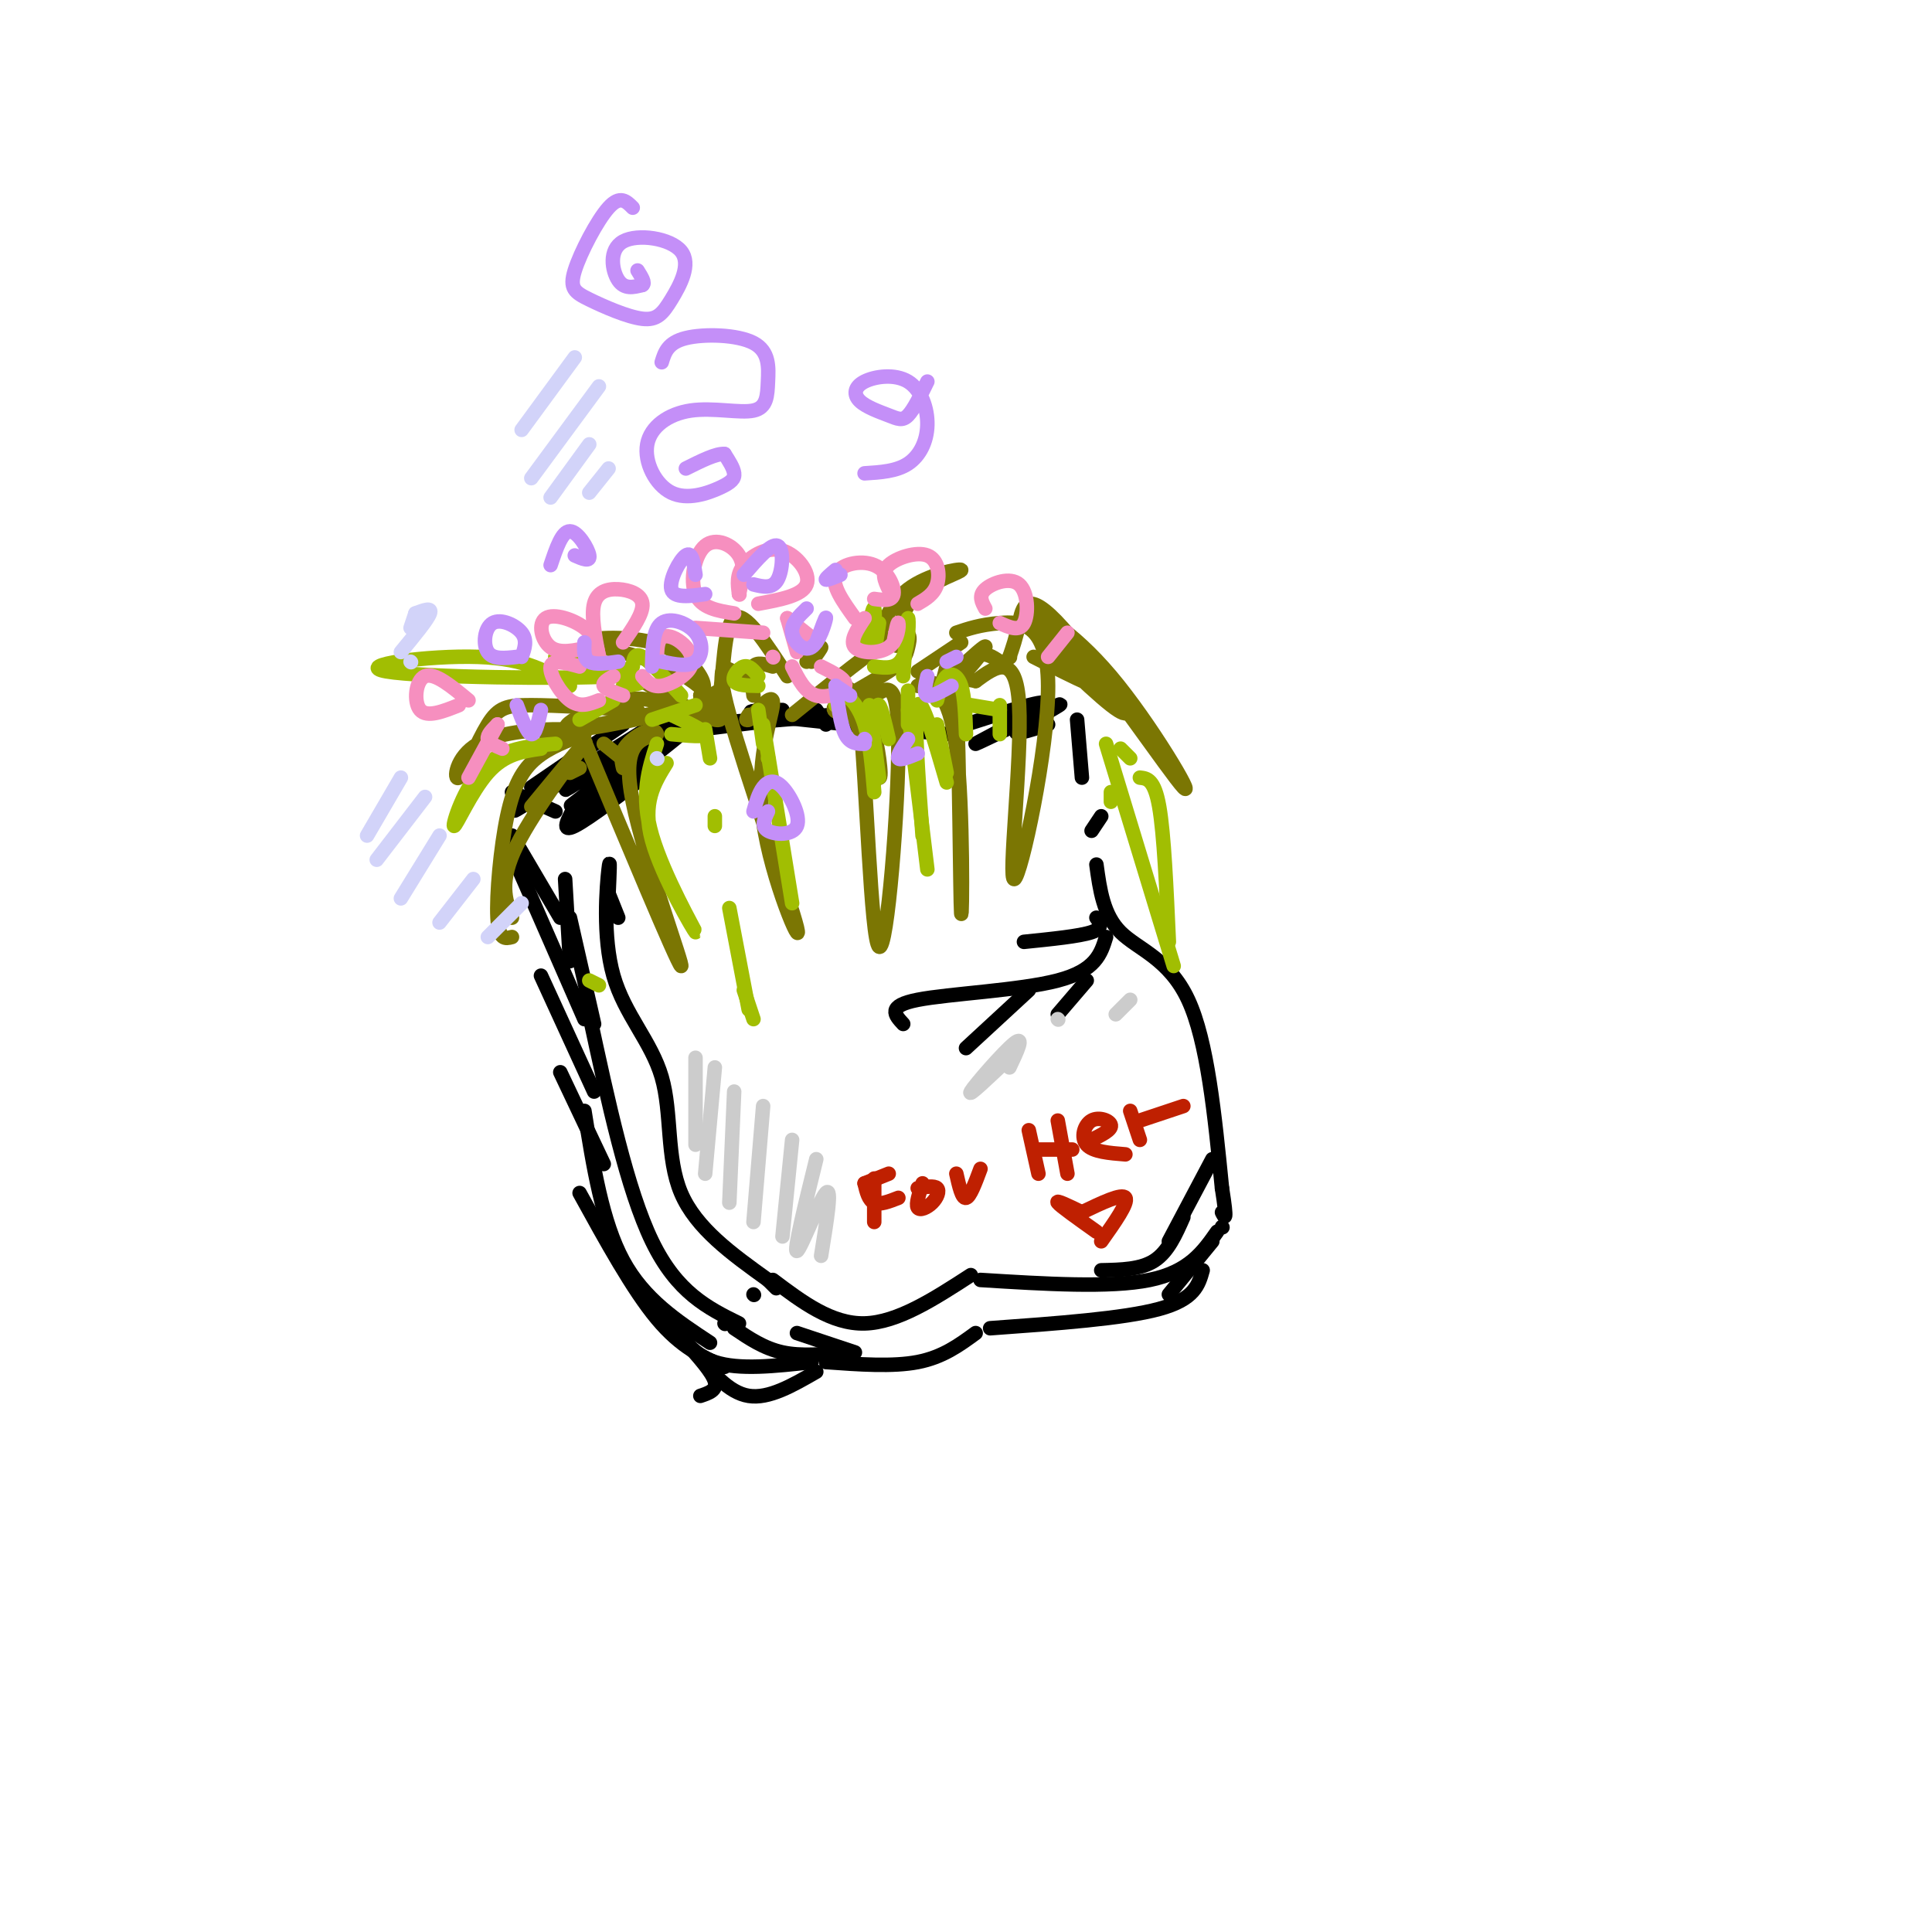 <svg viewBox='0 0 400 400' version='1.1' xmlns='http://www.w3.org/2000/svg' xmlns:xlink='http://www.w3.org/1999/xlink'><g fill='none' stroke='rgb(0,0,0)' stroke-width='3' stroke-linecap='round' stroke-linejoin='round'><path d='M119,167c0.000,0.000 0.100,0.100 0.1,0.1'/><path d='M119,167c-1.500,2.750 -3.000,5.500 0,4c3.000,-1.500 10.500,-7.250 18,-13'/><path d='M145,151c0.000,0.000 24.000,-3.000 24,-3'/><path d='M171,150c0.000,0.000 -2.000,-3.000 -2,-3'/><path d='M162,147c-4.833,0.083 -9.667,0.167 -4,1c5.667,0.833 21.833,2.417 38,4'/><path d='M200,150c8.936,-2.880 17.872,-5.761 16,-4c-1.872,1.761 -14.553,8.163 -14,8c0.553,-0.163 14.341,-6.890 17,-8c2.659,-1.110 -5.812,3.397 -8,5c-2.188,1.603 1.906,0.301 6,-1'/><path d='M223,149c0.000,0.000 1.000,12.000 1,12'/><path d='M228,169c0.000,0.000 -2.000,3.000 -2,3'/><path d='M227,179c0.711,5.222 1.422,10.444 5,14c3.578,3.556 10.022,5.444 14,14c3.978,8.556 5.489,23.778 7,39'/><path d='M253,246c1.167,7.333 0.583,6.167 0,5'/><path d='M126,185c0.000,0.000 2.000,5.000 2,5'/><path d='M126,185c0.187,-4.131 0.373,-8.262 0,-5c-0.373,3.262 -1.306,13.915 1,22c2.306,8.085 7.852,13.600 10,21c2.148,7.400 0.900,16.686 4,24c3.100,7.314 10.550,12.657 18,18'/><path d='M159,265c3.000,3.000 1.500,1.500 0,0'/><path d='M156,268c0.000,0.000 0.100,0.100 0.1,0.1'/><path d='M117,182c0.000,0.000 1.000,17.000 1,17'/><path d='M118,190c0.000,0.000 5.000,22.000 5,22'/><path d='M122,210c3.917,18.167 7.833,36.333 13,47c5.167,10.667 11.583,13.833 18,17'/><path d='M150,274c0.000,0.000 0.100,0.100 0.1,0.1'/><path d='M121,230c1.833,11.500 3.667,23.000 8,31c4.333,8.000 11.167,12.500 18,17'/><path d='M142,278c2.750,3.083 5.500,6.167 6,8c0.500,1.833 -1.250,2.417 -3,3'/><path d='M160,265c6.083,4.583 12.167,9.167 19,9c6.833,-0.167 14.417,-5.083 22,-10'/><path d='M203,265c13.417,0.833 26.833,1.667 35,0c8.167,-1.667 11.083,-5.833 14,-10'/><path d='M253,254c0.000,0.000 0.100,0.100 0.1,0.1'/><path d='M251,240c0.000,0.000 -9.000,17.000 -9,17'/><path d='M245,252c-1.583,3.583 -3.167,7.167 -6,9c-2.833,1.833 -6.917,1.917 -11,2'/><path d='M251,257c0.000,0.000 -9.000,11.000 -9,11'/><path d='M249,263c-0.833,3.000 -1.667,6.000 -9,8c-7.333,2.000 -21.167,3.000 -35,4'/><path d='M202,276c-3.417,2.500 -6.833,5.000 -12,6c-5.167,1.000 -12.083,0.500 -19,0'/><path d='M169,284c-4.917,2.833 -9.833,5.667 -14,5c-4.167,-0.667 -7.583,-4.833 -11,-9'/><path d='M138,272c2.500,4.167 5.000,8.333 10,10c5.000,1.667 12.500,0.833 20,0'/><path d='M152,275c3.083,2.083 6.167,4.167 10,5c3.833,0.833 8.417,0.417 13,0'/><path d='M165,276c0.000,0.000 12.000,4.000 12,4'/><path d='M115,168c0.000,0.000 -9.000,-4.000 -9,-4'/><path d='M110,163c0.000,0.000 19.000,-13.000 19,-13'/><path d='M114,163c-4.917,3.167 -9.833,6.333 -6,4c3.833,-2.333 16.417,-10.167 29,-18'/><path d='M137,150c-11.582,7.801 -23.164,15.603 -19,13c4.164,-2.603 24.074,-15.609 23,-14c-1.074,1.609 -23.133,17.833 -23,18c0.133,0.167 22.459,-15.724 25,-17c2.541,-1.276 -14.703,12.064 -21,17c-6.297,4.936 -1.649,1.468 3,-2'/><path d='M143,150c14.417,-1.000 28.833,-2.000 30,-2c1.167,0.000 -10.917,1.000 -23,2'/><path d='M106,173c0.000,0.000 10.000,17.000 10,17'/><path d='M107,179c0.000,0.000 14.000,32.000 14,32'/><path d='M112,202c0.000,0.000 11.000,24.000 11,24'/><path d='M116,222c0.000,0.000 9.000,19.000 9,19'/><path d='M120,247c5.500,10.000 11.000,20.000 16,26c5.000,6.000 9.500,8.000 14,10'/><path d='M229,194c-1.067,3.467 -2.133,6.933 -10,9c-7.867,2.067 -22.533,2.733 -29,4c-6.467,1.267 -4.733,3.133 -3,5'/><path d='M213,205c0.000,0.000 -13.000,12.000 -13,12'/><path d='M225,203c0.000,0.000 -6.000,7.000 -6,7'/><path d='M227,190c0.750,1.083 1.500,2.167 -1,3c-2.500,0.833 -8.250,1.417 -14,2'/></g>
<g fill='none' stroke='rgb(123,118,3)' stroke-width='3' stroke-linecap='round' stroke-linejoin='round'><path d='M140,148c-2.655,-2.083 -5.310,-4.167 -11,-3c-5.690,1.167 -14.417,5.583 -11,6c3.417,0.417 18.976,-3.167 22,-4c3.024,-0.833 -6.488,1.083 -16,3'/><path d='M120,151c10.089,24.156 20.178,48.311 21,49c0.822,0.689 -7.622,-22.089 -10,-34c-2.378,-11.911 1.311,-12.956 5,-14'/><path d='M136,152c-0.511,-1.956 -4.289,0.156 -6,2c-1.711,1.844 -1.356,3.422 -1,5'/><path d='M130,158c0.000,0.000 -5.000,-4.000 -5,-4'/><path d='M121,152c-3.625,1.357 -7.250,2.714 -10,5c-2.750,2.286 -4.625,5.500 -6,12c-1.375,6.500 -2.250,16.286 -2,21c0.250,4.714 1.625,4.357 3,4'/><path d='M106,190c-1.378,-3.711 -2.756,-7.422 1,-15c3.756,-7.578 12.644,-19.022 14,-21c1.356,-1.978 -4.822,5.511 -11,13'/><path d='M118,160c0.000,0.000 2.000,-1.000 2,-1'/><path d='M145,145c0.000,0.000 4.000,-2.000 4,-2'/><path d='M145,145c1.600,1.622 3.200,3.244 4,-1c0.800,-4.244 0.800,-14.356 3,-16c2.200,-1.644 6.600,5.178 11,12'/><path d='M160,138c-1.667,-0.500 -3.333,-1.000 -4,0c-0.667,1.000 -0.333,3.500 0,6'/><path d='M153,140c-2.667,-2.072 -5.333,-4.144 -2,8c3.333,12.144 12.667,38.502 14,44c1.333,5.498 -5.333,-9.866 -7,-22c-1.667,-12.134 1.667,-21.038 2,-24c0.333,-2.962 -2.333,0.019 -5,3'/><path d='M155,149c-0.833,0.333 -0.417,-0.333 0,-1'/><path d='M145,144c0.000,0.000 0.100,0.100 0.1,0.1'/><path d='M145,144c0.618,-0.922 1.236,-1.844 0,-4c-1.236,-2.156 -4.326,-5.547 -10,-7c-5.674,-1.453 -13.933,-0.967 -13,0c0.933,0.967 11.059,2.414 18,6c6.941,3.586 10.697,9.310 9,10c-1.697,0.690 -8.849,-3.655 -16,-8'/><path d='M132,147c-8.456,-0.492 -16.912,-0.984 -22,-1c-5.088,-0.016 -6.808,0.443 -9,4c-2.192,3.557 -4.856,10.211 -6,11c-1.144,0.789 -0.770,-4.288 4,-7c4.770,-2.712 13.934,-3.061 17,-3c3.066,0.061 0.033,0.530 -3,1'/><path d='M164,148c8.510,-6.890 17.021,-13.780 21,-16c3.979,-2.220 3.427,0.230 3,2c-0.427,1.770 -0.730,2.861 -4,5c-3.270,2.139 -9.506,5.325 -11,7c-1.494,1.675 1.753,1.837 5,2'/><path d='M178,148c1.376,13.649 2.317,46.772 4,48c1.683,1.228 4.107,-29.439 4,-43c-0.107,-13.561 -2.745,-10.018 -5,-9c-2.255,1.018 -4.128,-0.491 -6,-2'/><path d='M175,142c0.167,2.833 3.583,10.917 7,19'/><path d='M182,161c0.867,0.511 -0.467,-7.711 -1,-9c-0.533,-1.289 -0.267,4.356 0,10'/><path d='M190,139c0.000,0.000 9.000,-6.000 9,-6'/><path d='M198,131c2.437,-0.826 4.874,-1.652 9,-2c4.126,-0.348 9.941,-0.217 10,13c0.059,13.217 -5.638,39.520 -7,40c-1.362,0.480 1.611,-24.863 1,-36c-0.611,-11.137 -4.805,-8.069 -9,-5'/><path d='M202,141c-2.500,-0.667 -4.250,0.167 -6,1'/><path d='M198,139c3.161,-2.917 6.321,-5.833 6,-5c-0.321,0.833 -4.125,5.417 -5,6c-0.875,0.583 1.179,-2.833 3,-4c1.821,-1.167 3.411,-0.083 5,1'/><path d='M209,136c0.000,0.000 0.100,0.100 0.1,0.1'/><path d='M209,136c0.667,-1.916 1.334,-3.832 2,-7c0.666,-3.168 1.330,-7.589 9,1c7.670,8.589 22.344,30.189 25,33c2.656,2.811 -6.708,-13.166 -15,-23c-8.292,-9.834 -15.512,-13.524 -16,-13c-0.488,0.524 5.756,5.262 12,10'/><path d='M226,137c3.021,2.715 4.572,4.504 6,7c1.428,2.496 2.733,5.700 -2,2c-4.733,-3.700 -15.505,-14.304 -15,-15c0.505,-0.696 12.287,8.515 14,11c1.713,2.485 -6.644,-1.758 -15,-6'/><path d='M190,142c3.256,0.321 6.512,0.643 8,13c1.488,12.357 1.208,36.750 1,34c-0.208,-2.750 -0.345,-32.643 -1,-45c-0.655,-12.357 -1.827,-7.179 -3,-2'/><path d='M195,142c-1.167,-0.500 -2.583,-0.750 -4,-1'/><path d='M181,135c1.470,-4.952 2.940,-9.905 7,-13c4.060,-3.095 10.708,-4.333 11,-4c0.292,0.333 -5.774,2.238 -9,5c-3.226,2.762 -3.613,6.381 -4,10'/><path d='M186,133c-0.667,1.500 -0.333,0.250 0,-1'/><path d='M168,137c1.083,-1.500 2.167,-3.000 2,-3c-0.167,0.000 -1.583,1.500 -3,3'/></g>
<g fill='none' stroke='rgb(161,190,2)' stroke-width='3' stroke-linecap='round' stroke-linejoin='round'><path d='M136,154c-1.726,5.298 -3.452,10.595 -1,19c2.452,8.405 9.083,19.917 9,20c-0.083,0.083 -6.881,-11.262 -9,-19c-2.119,-7.738 0.440,-11.869 3,-16'/><path d='M139,152c3.500,0.333 7.000,0.667 7,0c0.000,-0.667 -3.500,-2.333 -7,-4'/><path d='M141,144c-3.167,-3.500 -6.333,-7.000 -8,-8c-1.667,-1.000 -1.833,0.500 -2,2'/><path d='M120,149c0.000,0.000 7.000,-4.000 7,-4'/><path d='M135,149c0.000,0.000 9.000,-3.000 9,-3'/><path d='M157,147c0.000,0.000 1.000,7.000 1,7'/><path d='M158,150c0.000,0.000 6.000,37.000 6,37'/><path d='M159,157c0.000,0.000 0.100,0.100 0.1,0.1'/><path d='M157,142c-2.267,-0.044 -4.533,-0.089 -5,-1c-0.467,-0.911 0.867,-2.689 2,-3c1.133,-0.311 2.067,0.844 3,2'/><path d='M173,146c0.000,0.000 0.100,0.100 0.1,0.1'/><path d='M173,146c0.444,-1.200 0.889,-2.400 2,-2c1.111,0.400 2.889,2.400 4,6c1.111,3.600 1.556,8.800 2,14'/><path d='M180,146c0.000,0.000 2.000,15.000 2,15'/><path d='M181,150c0.250,-2.250 0.500,-4.500 1,-4c0.500,0.500 1.250,3.750 2,7'/><path d='M181,138c2.400,0.311 4.800,0.622 6,-2c1.200,-2.622 1.200,-8.178 1,-8c-0.200,0.178 -0.600,6.089 -1,12'/><path d='M188,143c0.000,0.000 0.000,7.000 0,7'/><path d='M188,147c0.000,0.000 4.000,33.000 4,33'/><path d='M191,173c-0.917,-12.583 -1.833,-25.167 -1,-27c0.833,-1.833 3.417,7.083 6,16'/><path d='M196,160c0.000,0.000 -2.000,-10.000 -2,-10'/><path d='M194,145c0.533,-2.111 1.067,-4.222 2,-5c0.933,-0.778 2.267,-0.222 3,2c0.733,2.222 0.867,6.111 1,10'/><path d='M201,146c0.000,0.000 6.000,1.000 6,1'/><path d='M207,146c0.000,0.000 0.000,6.000 0,6'/><path d='M115,154c-5.518,0.458 -11.036,0.917 -15,5c-3.964,4.083 -6.375,11.792 -6,12c0.375,0.208 3.536,-7.083 7,-11c3.464,-3.917 7.232,-4.458 11,-5'/><path d='M118,142c-4.411,-2.821 -8.821,-5.643 -19,-6c-10.179,-0.357 -26.125,1.750 -19,3c7.125,1.250 37.321,1.643 47,1c9.679,-0.643 -1.161,-2.321 -12,-4'/><path d='M115,136c1.778,0.178 12.222,2.622 16,4c3.778,1.378 0.889,1.689 -2,2'/><path d='M179,134c0.867,-4.378 1.733,-8.756 2,-8c0.267,0.756 -0.067,6.644 0,8c0.067,1.356 0.533,-1.822 1,-5'/><path d='M148,169c0.000,0.000 0.000,2.000 0,2'/><path d='M147,157c0.000,0.000 -1.000,-6.000 -1,-6'/><path d='M151,188c0.000,0.000 4.000,21.000 4,21'/><path d='M154,205c0.000,0.000 2.000,6.000 2,6'/><path d='M230,164c0.000,0.000 0.000,2.000 0,2'/><path d='M229,154c0.000,0.000 14.000,46.000 14,46'/><path d='M242,195c-0.500,-11.167 -1.000,-22.333 -2,-28c-1.000,-5.667 -2.500,-5.833 -4,-6'/><path d='M234,157c0.000,0.000 -2.000,-2.000 -2,-2'/><path d='M124,204c0.000,0.000 -2.000,-1.000 -2,-1'/></g>
<g fill='none' stroke='rgb(204,204,204)' stroke-width='3' stroke-linecap='round' stroke-linejoin='round'><path d='M144,219c0.000,0.000 0.000,18.000 0,18'/><path d='M148,221c0.000,0.000 -2.000,22.000 -2,22'/><path d='M152,226c0.000,0.000 -1.000,23.000 -1,23'/><path d='M158,229c0.000,0.000 -2.000,24.000 -2,24'/><path d='M164,236c0.000,0.000 -2.000,20.000 -2,20'/><path d='M169,240c-2.378,9.644 -4.756,19.289 -4,19c0.756,-0.289 4.644,-10.511 6,-12c1.356,-1.489 0.178,5.756 -1,13'/><path d='M209,219c-4.400,4.178 -8.800,8.356 -8,7c0.800,-1.356 6.800,-8.244 9,-10c2.200,-1.756 0.600,1.622 -1,5'/><path d='M219,211c0.000,0.000 0.100,0.100 0.1,0.1'/><path d='M231,210c0.000,0.000 3.000,-3.000 3,-3'/></g>
<g fill='none' stroke='rgb(191,32,1)' stroke-width='3' stroke-linecap='round' stroke-linejoin='round'><path d='M181,244c0.000,0.000 0.000,9.000 0,9'/><path d='M179,245c0.000,0.000 5.000,-2.000 5,-2'/><path d='M179,245c0.417,1.750 0.833,3.500 2,4c1.167,0.500 3.083,-0.250 5,-1'/><path d='M191,245c-0.708,2.137 -1.417,4.274 -1,5c0.417,0.726 1.958,0.042 3,-1c1.042,-1.042 1.583,-2.440 1,-3c-0.583,-0.560 -2.292,-0.280 -4,0'/><path d='M198,243c0.583,2.583 1.167,5.167 2,5c0.833,-0.167 1.917,-3.083 3,-6'/><path d='M213,234c0.000,0.000 2.000,9.000 2,9'/><path d='M219,232c0.000,0.000 2.000,11.000 2,11'/><path d='M215,238c0.000,0.000 7.000,0.000 7,0'/><path d='M226,236c2.065,-1.018 4.131,-2.036 4,-3c-0.131,-0.964 -2.458,-1.875 -4,-1c-1.542,0.875 -2.298,3.536 -1,5c1.298,1.464 4.649,1.732 8,2'/><path d='M234,230c0.000,0.000 2.000,6.000 2,6'/><path d='M236,232c0.000,0.000 9.000,-3.000 9,-3'/><path d='M224,251c-2.750,-1.333 -5.500,-2.667 -5,-2c0.500,0.667 4.250,3.333 8,6'/><path d='M224,251c0.000,0.000 0.100,0.100 0.1,0.1'/><path d='M224,251c4.167,-2.000 8.333,-4.000 9,-3c0.667,1.000 -2.167,5.000 -5,9'/></g>
<g fill='none' stroke='rgb(246,143,191)' stroke-width='3' stroke-linecap='round' stroke-linejoin='round'><path d='M124,136c-0.381,-2.131 -0.762,-4.262 -3,-6c-2.238,-1.738 -6.333,-3.083 -8,-2c-1.667,1.083 -0.905,4.595 1,6c1.905,1.405 4.952,0.702 8,0'/><path d='M124,136c0.000,0.000 0.100,0.100 0.1,0.1'/><path d='M124,136c-0.815,-4.268 -1.631,-8.536 -1,-11c0.631,-2.464 2.708,-3.125 5,-3c2.292,0.125 4.798,1.036 5,3c0.202,1.964 -1.899,4.982 -4,8'/><path d='M120,138c-2.844,-0.778 -5.689,-1.556 -6,0c-0.311,1.556 1.911,5.444 4,7c2.089,1.556 4.044,0.778 6,0'/><path d='M136,136c0.072,-1.687 0.144,-3.375 1,-4c0.856,-0.625 2.498,-0.188 4,1c1.502,1.188 2.866,3.128 2,5c-0.866,1.872 -3.962,3.678 -6,4c-2.038,0.322 -3.019,-0.839 -4,-2'/><path d='M127,140c-1.167,0.667 -2.333,1.333 -2,2c0.333,0.667 2.167,1.333 4,2'/><path d='M177,128c-2.452,-3.405 -4.905,-6.810 -4,-9c0.905,-2.190 5.167,-3.167 8,-2c2.833,1.167 4.238,4.476 4,6c-0.238,1.524 -2.119,1.262 -4,1'/><path d='M184,122c-0.821,-1.732 -1.643,-3.464 0,-5c1.643,-1.536 5.750,-2.875 8,-2c2.250,0.875 2.643,3.964 2,6c-0.643,2.036 -2.321,3.018 -4,4'/><path d='M179,128c-1.571,2.363 -3.143,4.726 -2,6c1.143,1.274 5.000,1.458 7,0c2.000,-1.458 2.143,-4.560 2,-5c-0.143,-0.440 -0.571,1.780 -1,4'/><path d='M163,128c0.000,0.000 5.000,4.000 5,4'/><path d='M163,128c0.000,0.000 2.000,7.000 2,7'/><path d='M170,138c2.667,1.333 5.333,2.667 5,4c-0.333,1.333 -3.667,2.667 -6,2c-2.333,-0.667 -3.667,-3.333 -5,-6'/><path d='M160,136c0.000,0.000 0.100,0.100 0.1,0.1'/><path d='M153,123c0.685,-2.881 1.369,-5.762 0,-8c-1.369,-2.238 -4.792,-3.833 -7,-2c-2.208,1.833 -3.202,7.095 -2,10c1.202,2.905 4.601,3.452 8,4'/><path d='M153,123c0.000,0.000 0.100,0.100 0.1,0.1'/><path d='M153,123c-0.274,-2.012 -0.548,-4.024 1,-6c1.548,-1.976 4.917,-3.917 8,-3c3.083,0.917 5.881,4.690 5,7c-0.881,2.310 -5.440,3.155 -10,4'/><path d='M158,131c0.000,0.000 -14.000,-1.000 -14,-1'/><path d='M97,145c-3.511,-2.911 -7.022,-5.822 -9,-5c-1.978,0.822 -2.422,5.378 -1,7c1.422,1.622 4.711,0.311 8,-1'/><path d='M103,150c-1.083,1.083 -2.167,2.167 -2,3c0.167,0.833 1.583,1.417 3,2'/><path d='M103,150c0.000,0.000 -6.000,11.000 -6,11'/><path d='M204,126c-0.732,-1.339 -1.464,-2.679 0,-4c1.464,-1.321 5.125,-2.625 7,-1c1.875,1.625 1.964,6.179 1,8c-0.964,1.821 -2.982,0.911 -5,0'/><path d='M221,131c0.000,0.000 -4.000,5.000 -4,5'/></g>
<g fill='none' stroke='rgb(196,143,248)' stroke-width='3' stroke-linecap='round' stroke-linejoin='round'><path d='M154,119c2.844,-3.289 5.689,-6.578 7,-6c1.311,0.578 1.089,5.022 0,7c-1.089,1.978 -3.044,1.489 -5,1'/><path d='M144,119c-0.356,-2.444 -0.711,-4.889 -2,-4c-1.289,0.889 -3.511,5.111 -3,7c0.511,1.889 3.756,1.444 7,1'/><path d='M135,138c0.095,-3.851 0.190,-7.702 2,-9c1.810,-1.298 5.333,-0.042 7,2c1.667,2.042 1.476,4.869 0,6c-1.476,1.131 -4.238,0.565 -7,0'/><path d='M121,133c-0.083,1.667 -0.167,3.333 1,4c1.167,0.667 3.583,0.333 6,0'/><path d='M119,115c1.622,0.711 3.244,1.422 3,0c-0.244,-1.422 -2.356,-4.978 -4,-5c-1.644,-0.022 -2.822,3.489 -4,7'/><path d='M108,136c0.613,-1.714 1.226,-3.429 0,-5c-1.226,-1.571 -4.292,-3.000 -6,-2c-1.708,1.000 -2.060,4.429 -1,6c1.060,1.571 3.530,1.286 6,1'/><path d='M112,147c-0.583,2.583 -1.167,5.167 -2,5c-0.833,-0.167 -1.917,-3.083 -3,-6'/><path d='M167,126c-1.619,1.565 -3.238,3.131 -3,5c0.238,1.869 2.333,4.042 4,3c1.667,-1.042 2.905,-5.298 3,-6c0.095,-0.702 -0.952,2.149 -2,5'/><path d='M173,118c-1.083,0.917 -2.167,1.833 -2,2c0.167,0.167 1.583,-0.417 3,-1'/><path d='M173,142c0.000,0.000 3.000,2.000 3,2'/><path d='M173,142c0.500,4.000 1.000,8.000 2,10c1.000,2.000 2.500,2.000 4,2'/><path d='M179,153c0.000,0.000 0.100,0.100 0.1,0.1'/><path d='M156,168c0.531,-1.885 1.062,-3.770 2,-5c0.938,-1.230 2.282,-1.804 4,0c1.718,1.804 3.809,5.986 3,8c-0.809,2.014 -4.517,1.861 -6,1c-1.483,-0.861 -0.742,-2.431 0,-4'/><path d='M188,153c-1.167,1.750 -2.333,3.500 -2,4c0.333,0.500 2.167,-0.250 4,-1'/><path d='M192,140c-0.417,1.833 -0.833,3.667 0,4c0.833,0.333 2.917,-0.833 5,-2'/><path d='M198,136c0.000,0.000 -2.000,1.000 -2,1'/><path d='M179,98c3.297,-0.205 6.595,-0.410 9,-2c2.405,-1.590 3.918,-4.563 4,-8c0.082,-3.437 -1.266,-7.336 -4,-9c-2.734,-1.664 -6.854,-1.092 -9,0c-2.146,1.092 -2.317,2.705 -1,4c1.317,1.295 4.124,2.272 6,3c1.876,0.728 2.822,1.208 4,0c1.178,-1.208 2.589,-4.104 4,-7'/><path d='M131,43c-1.309,-1.326 -2.618,-2.652 -5,0c-2.382,2.652 -5.838,9.283 -7,13c-1.162,3.717 -0.029,4.519 3,6c3.029,1.481 7.954,3.641 11,4c3.046,0.359 4.214,-1.083 6,-4c1.786,-2.917 4.190,-7.308 2,-10c-2.190,-2.692 -8.974,-3.686 -12,-2c-3.026,1.686 -2.293,6.053 -1,8c1.293,1.947 3.147,1.473 5,1'/><path d='M133,59c0.667,-0.333 -0.167,-1.667 -1,-3'/><path d='M137,75c0.621,-2.035 1.241,-4.070 5,-5c3.759,-0.930 10.656,-0.755 14,1c3.344,1.755 3.134,5.089 3,8c-0.134,2.911 -0.191,5.398 -3,6c-2.809,0.602 -8.369,-0.680 -13,0c-4.631,0.680 -8.332,3.323 -9,7c-0.668,3.677 1.697,8.388 5,10c3.303,1.612 7.543,0.126 10,-1c2.457,-1.126 3.131,-1.893 3,-3c-0.131,-1.107 -1.065,-2.553 -2,-4'/><path d='M150,94c-1.667,-0.167 -4.833,1.417 -8,3'/></g>
<g fill='none' stroke='rgb(210,211,249)' stroke-width='3' stroke-linecap='round' stroke-linejoin='round'><path d='M119,74c0.000,0.000 -11.000,15.000 -11,15'/><path d='M124,80c0.000,0.000 -14.000,19.000 -14,19'/><path d='M122,92c0.000,0.000 -8.000,11.000 -8,11'/><path d='M126,97c0.000,0.000 -4.000,5.000 -4,5'/><path d='M86,127c0.000,0.000 -1.000,3.000 -1,3'/><path d='M86,127c1.750,-0.667 3.500,-1.333 3,0c-0.500,1.333 -3.250,4.667 -6,8'/><path d='M85,137c0.000,0.000 0.100,0.100 0.1,0.1'/><path d='M83,161c0.000,0.000 -7.000,12.000 -7,12'/><path d='M88,165c0.000,0.000 -10.000,13.000 -10,13'/><path d='M91,173c0.000,0.000 -8.000,13.000 -8,13'/><path d='M98,182c0.000,0.000 -7.000,9.000 -7,9'/><path d='M108,187c0.000,0.000 -7.000,7.000 -7,7'/><path d='M136,157c0.000,0.000 0.100,0.100 0.1,0.1'/></g>
</svg>